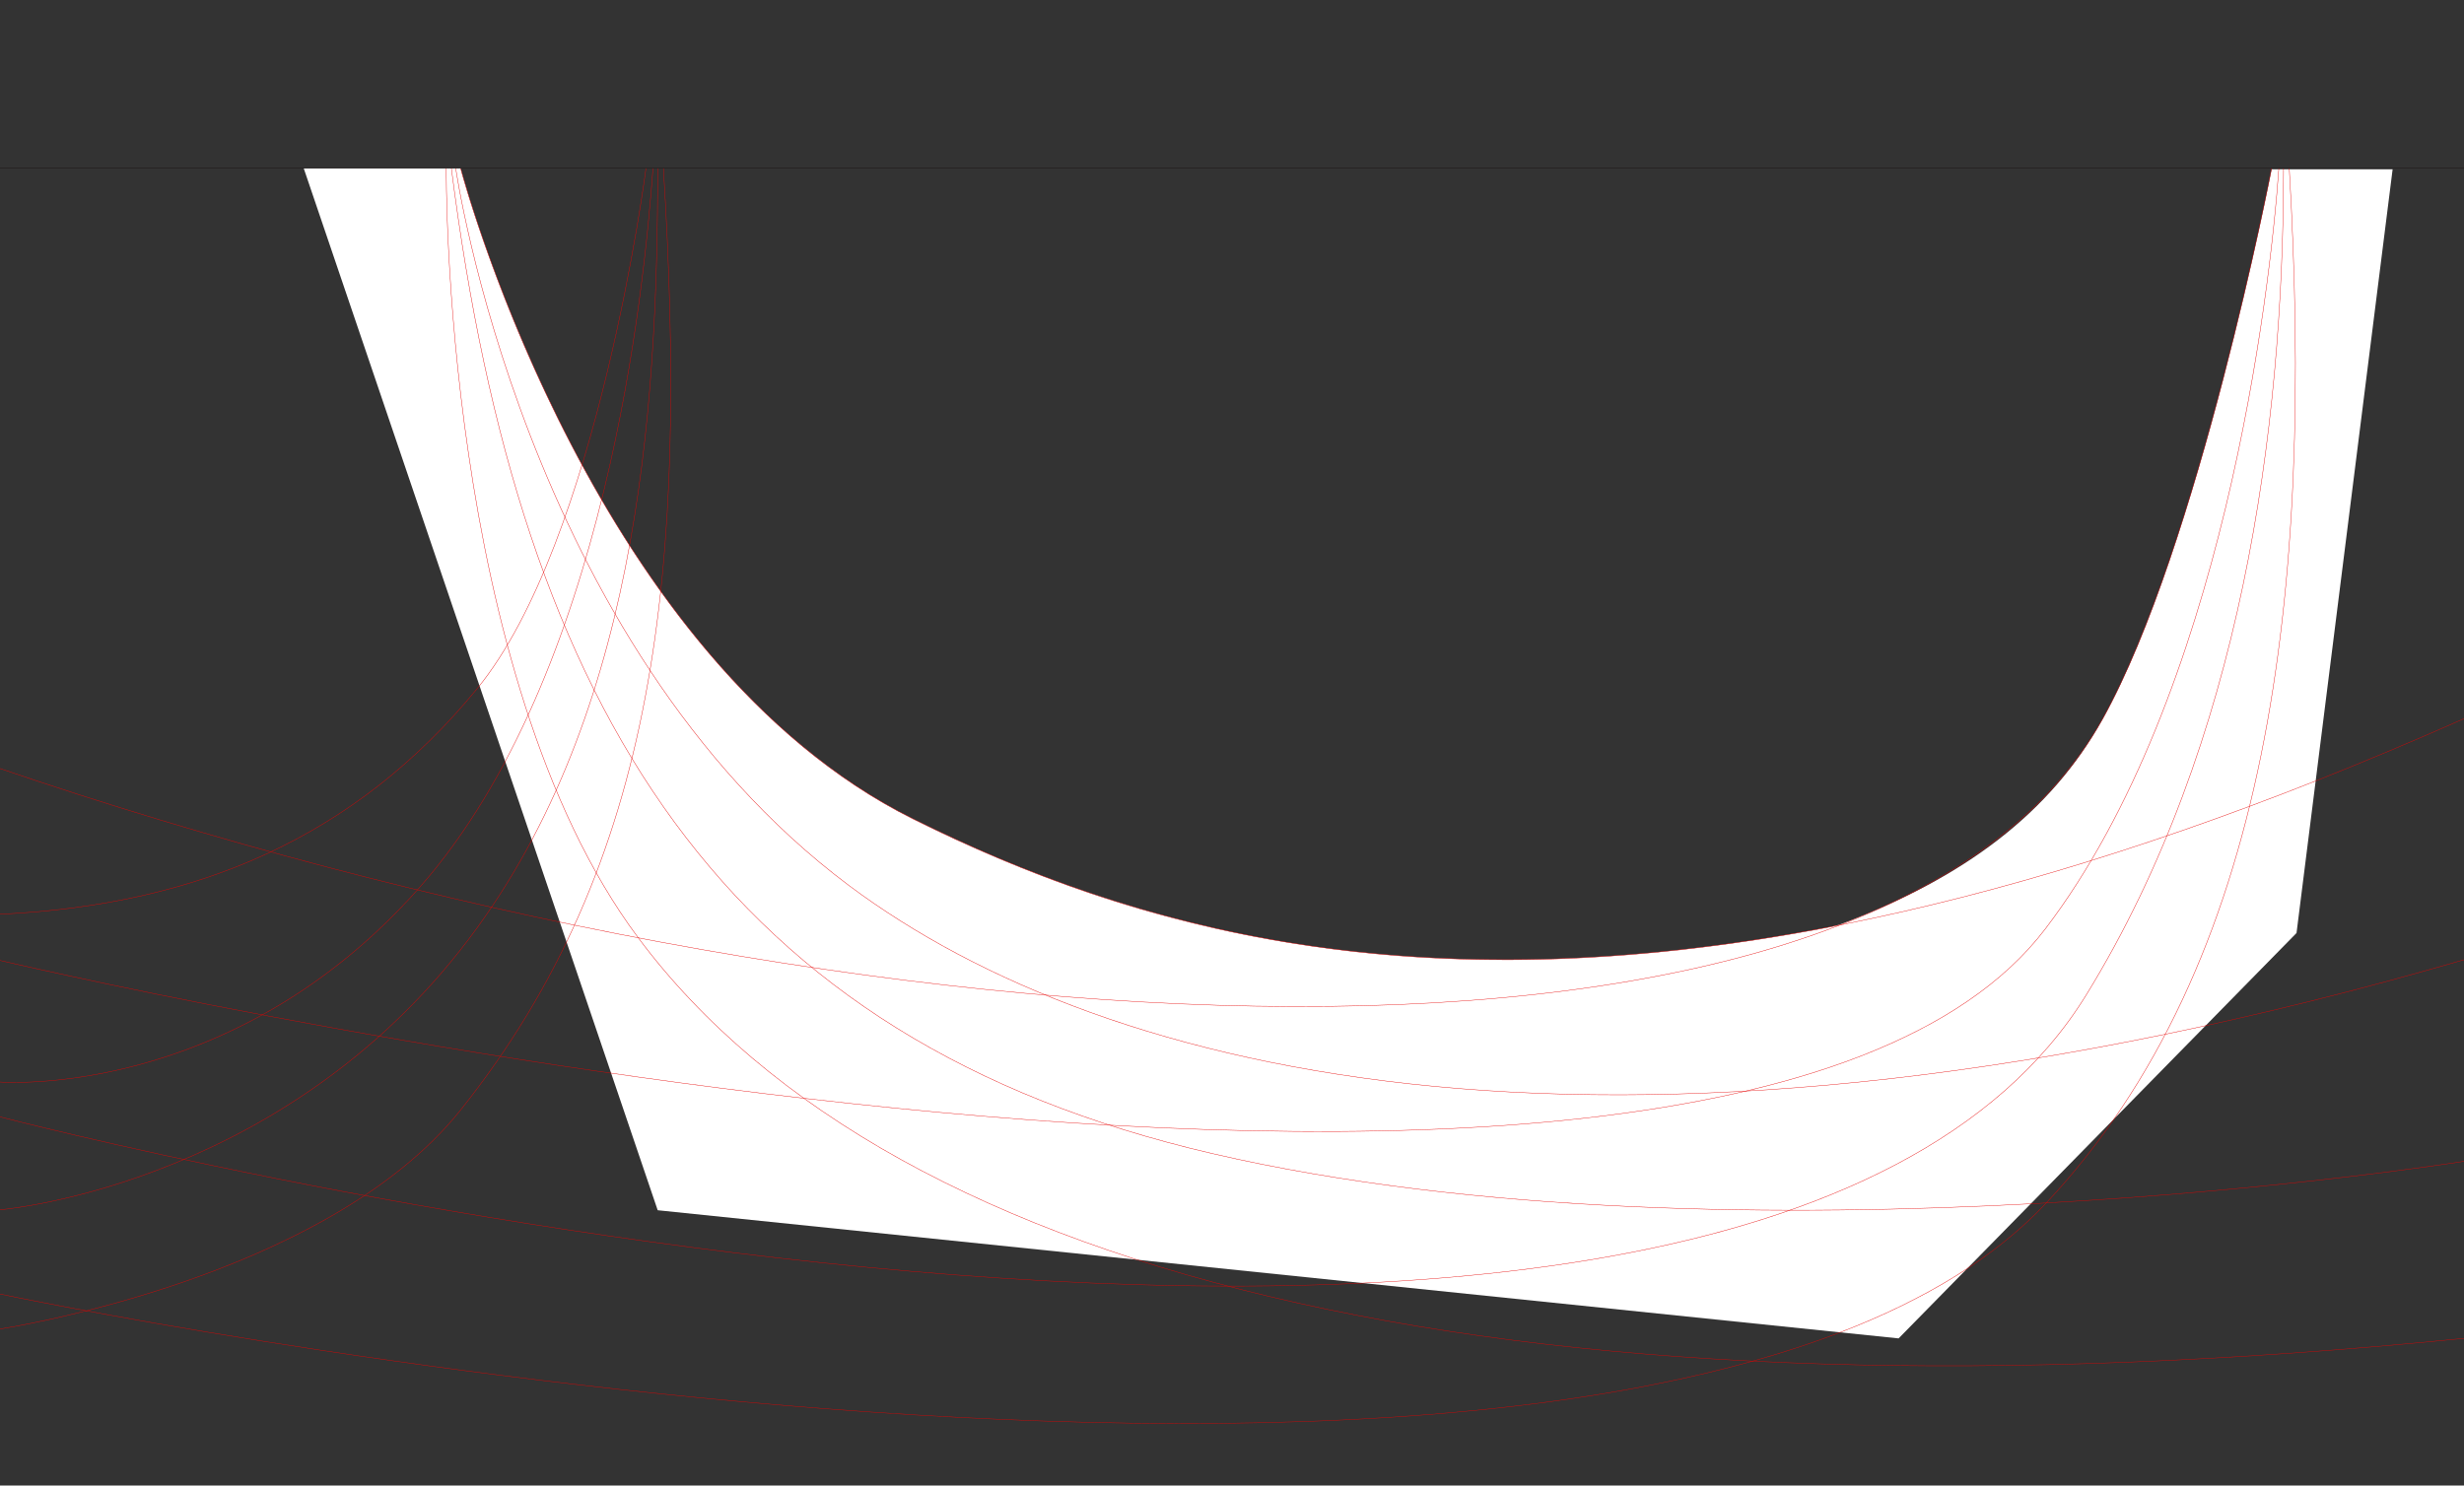 <?xml version="1.0" encoding="UTF-8"?> <!-- Generator: Adobe Illustrator 16.0.0, SVG Export Plug-In . SVG Version: 6.00 Build 0) --> <svg xmlns="http://www.w3.org/2000/svg" xmlns:xlink="http://www.w3.org/1999/xlink" id="Layer_1" x="0px" y="0px" width="1586px" height="956.387px" viewBox="0 0 1586 956.387" xml:space="preserve"><rect x="0" y="0" width="1586" height="956.387" fill="#333333" stroke="none"/> <path fill="#FFFFFF" d="M1462.18,109.006c0,0-46.891,242.732-108.668,353.876c-33.625,60.494-89.123,102.385-169.762,132.512 l-5.441,1.301c-268.512,51.752-449.066,0.973-590.708-69.529C384.197,425.92,300.607,123.61,296.649,108.918 c-0.099-0.368-0.148-0.555-0.148-0.555h-101l227.833,670.778l798.734,82.508l256.137-260.986l61.848-491.655L1462.18,109.006z"></path> <path fill="none" stroke="#E50000" stroke-width="0.25" stroke-miterlimit="10" d="M296.5,108.363c0,0,82.61,315.025,291.1,418.803 c203.699,101.393,487.877,161.99,998.4-64.498"></path> <path fill="none" stroke="#E50000" stroke-width="0.25" stroke-miterlimit="10" d="M293.344,108.363 c0,0,43.656,305.219,253.323,461.885c164.3,122.768,494.311,205.836,1039.333,47.629"></path> <path fill="none" stroke="#E50000" stroke-width="0.25" stroke-miterlimit="10" d="M1586,747.654c0,0-465.396,74.111-806-5.072 c-314-73-445-284-489.5-634.5"></path> <path fill="none" stroke="#E50000" stroke-width="0.25" stroke-miterlimit="10" d="M287.245,108.363 c0,0-2.81,325.595,123.359,495.086C577.096,827.11,985.479,921.679,1586,861.635"></path> <path fill="none" stroke="#E50000" stroke-width="0.25" stroke-miterlimit="10" d="M415.833,108.082 c0,0-30.679,240.121-108.71,335.265C229.092,538.491,128.051,582.571,0,588.582"></path> <path fill="none" stroke="#E50000" stroke-width="0.25" stroke-miterlimit="10" d="M0,696.582c0,0,149,12.018,270-125.187 s144.667-386.658,150.333-463.314"></path> <path fill="none" stroke="#E50000" stroke-width="0.25" stroke-miterlimit="10" d="M-2.667,779.141 c0,0,177.218-12.856,299.167-167.777C410,467.175,423.333,267.915,423.333,108.082"></path> <path fill="none" stroke="#E50000" stroke-width="0.25" stroke-miterlimit="10" d="M0,855.582c0,0,208.945-31.24,296.5-141 c126.833-159,146.5-347.5,130.5-606.5"></path> <path fill="none" stroke="#E50000" stroke-width="0.25" stroke-miterlimit="10" d="M1462.18,108.082 c0,0-46.892,243.148-108.668,354.484C1208.568,723.786,557.601,685.379-2.667,493.873"></path> <path fill="none" stroke="#E50000" stroke-width="0.25" stroke-miterlimit="10" d="M-2.667,617.712 c0,0,1104.74,261.828,1319.178-19.703c114.479-150.299,144.668-408.868,150.334-489.927"></path> <path fill="none" stroke="#E50000" stroke-width="0.25" stroke-miterlimit="10" d="M0,719.017c0,0,1115.573,291.358,1343.012-78.758 c99.525-161.96,126.834-363.167,126.834-532.177"></path> <path fill="none" stroke="#E50000" stroke-width="0.25" stroke-miterlimit="10" d="M0,833.082c0,0,1054.076,222.057,1317.124-58.625 c144.017-153.67,172.388-392.5,156.388-666.375"></path> <line fill="#FFFFFF" stroke="#231F20" stroke-width="0.5" stroke-miterlimit="10" x1="-2.667" y1="108.082" x2="1693.044" y2="108.082"></line> </svg> 